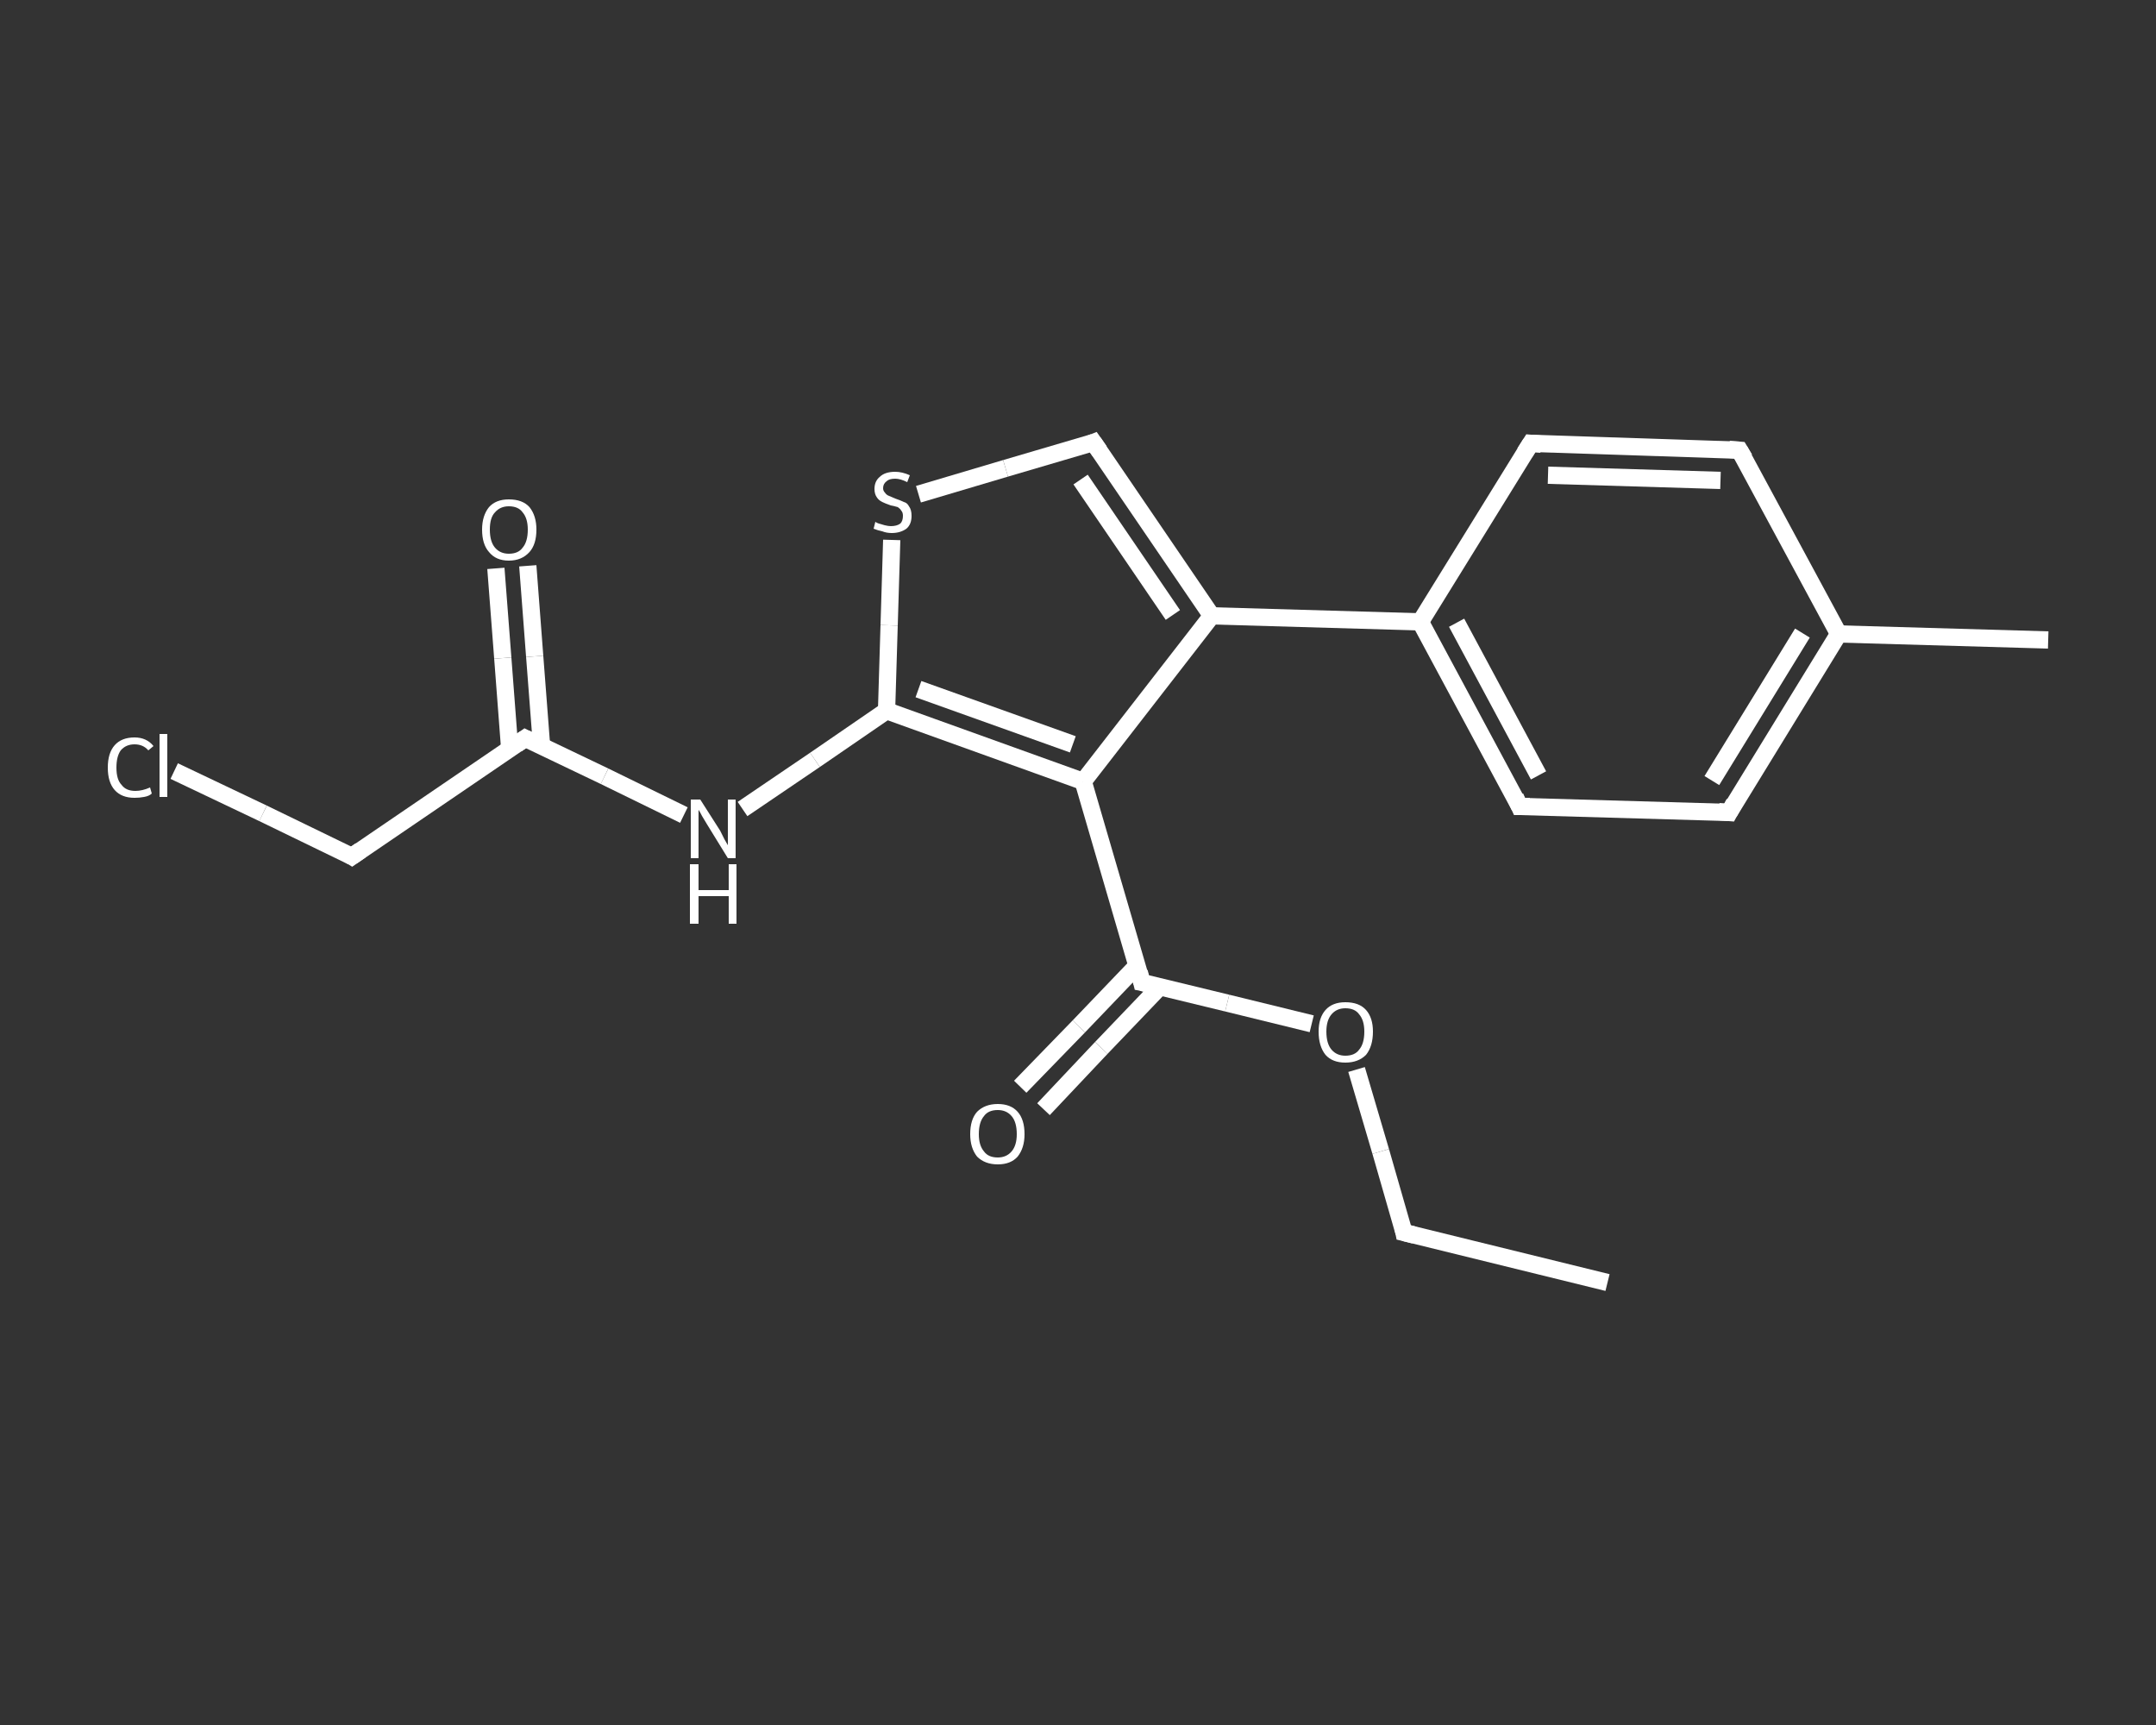 <?xml version='1.0' encoding='iso-8859-1'?>
<svg version='1.1' baseProfile='full'
              xmlns='http://www.w3.org/2000/svg'
                      xmlns:rdkit='http://www.rdkit.org/xml'
                      xmlns:xlink='http://www.w3.org/1999/xlink'
                  xml:space='preserve'
width='250px' height='200px' viewBox='0 0 250 200'>
<rect x="0" y="0" width="250" height="200" fill="#333333" stroke="none"/>
<!-- END OF HEADER -->
<rect style='opacity:1.0;fill:transparent;stroke:none' width='250.0' height='200.0' x='0.0' y='0.0'> </rect>
<path class='bond-0 atom-0 atom-1' d='M 186.4,148.7 L 162.8,142.9' style='fill:none;fill-rule:evenodd;stroke:#FFFFFF;stroke-width:2.0px;stroke-linecap:butt;stroke-linejoin:miter;stroke-opacity:1' />
<path class='bond-1 atom-1 atom-2' d='M 162.8,142.9 L 160.1,133.5' style='fill:none;fill-rule:evenodd;stroke:#FFFFFF;stroke-width:2.0px;stroke-linecap:butt;stroke-linejoin:miter;stroke-opacity:1' />
<path class='bond-1 atom-1 atom-2' d='M 160.1,133.5 L 157.3,124.0' style='fill:none;fill-rule:evenodd;stroke:#FFFFFF;stroke-width:2.0px;stroke-linecap:butt;stroke-linejoin:miter;stroke-opacity:1' />
<path class='bond-2 atom-2 atom-3' d='M 152.1,118.7 L 142.3,116.3' style='fill:none;fill-rule:evenodd;stroke:#FFFFFF;stroke-width:2.0px;stroke-linecap:butt;stroke-linejoin:miter;stroke-opacity:1' />
<path class='bond-2 atom-2 atom-3' d='M 142.3,116.3 L 132.4,113.9' style='fill:none;fill-rule:evenodd;stroke:#FFFFFF;stroke-width:2.0px;stroke-linecap:butt;stroke-linejoin:miter;stroke-opacity:1' />
<path class='bond-3 atom-3 atom-4' d='M 131.9,111.9 L 125.1,119.0' style='fill:none;fill-rule:evenodd;stroke:#FFFFFF;stroke-width:2.0px;stroke-linecap:butt;stroke-linejoin:miter;stroke-opacity:1' />
<path class='bond-3 atom-3 atom-4' d='M 125.1,119.0 L 118.3,126.0' style='fill:none;fill-rule:evenodd;stroke:#FFFFFF;stroke-width:2.0px;stroke-linecap:butt;stroke-linejoin:miter;stroke-opacity:1' />
<path class='bond-3 atom-3 atom-4' d='M 134.5,114.4 L 127.7,121.5' style='fill:none;fill-rule:evenodd;stroke:#FFFFFF;stroke-width:2.0px;stroke-linecap:butt;stroke-linejoin:miter;stroke-opacity:1' />
<path class='bond-3 atom-3 atom-4' d='M 127.7,121.5 L 121.0,128.6' style='fill:none;fill-rule:evenodd;stroke:#FFFFFF;stroke-width:2.0px;stroke-linecap:butt;stroke-linejoin:miter;stroke-opacity:1' />
<path class='bond-4 atom-3 atom-5' d='M 132.4,113.9 L 125.6,90.6' style='fill:none;fill-rule:evenodd;stroke:#FFFFFF;stroke-width:2.0px;stroke-linecap:butt;stroke-linejoin:miter;stroke-opacity:1' />
<path class='bond-5 atom-5 atom-6' d='M 125.6,90.6 L 140.5,71.4' style='fill:none;fill-rule:evenodd;stroke:#FFFFFF;stroke-width:2.0px;stroke-linecap:butt;stroke-linejoin:miter;stroke-opacity:1' />
<path class='bond-6 atom-6 atom-7' d='M 140.5,71.4 L 164.7,72.1' style='fill:none;fill-rule:evenodd;stroke:#FFFFFF;stroke-width:2.0px;stroke-linecap:butt;stroke-linejoin:miter;stroke-opacity:1' />
<path class='bond-7 atom-7 atom-8' d='M 164.7,72.1 L 176.2,93.5' style='fill:none;fill-rule:evenodd;stroke:#FFFFFF;stroke-width:2.0px;stroke-linecap:butt;stroke-linejoin:miter;stroke-opacity:1' />
<path class='bond-7 atom-7 atom-8' d='M 168.9,72.2 L 178.4,89.9' style='fill:none;fill-rule:evenodd;stroke:#FFFFFF;stroke-width:2.0px;stroke-linecap:butt;stroke-linejoin:miter;stroke-opacity:1' />
<path class='bond-8 atom-8 atom-9' d='M 176.2,93.5 L 200.5,94.2' style='fill:none;fill-rule:evenodd;stroke:#FFFFFF;stroke-width:2.0px;stroke-linecap:butt;stroke-linejoin:miter;stroke-opacity:1' />
<path class='bond-9 atom-9 atom-10' d='M 200.5,94.2 L 213.2,73.5' style='fill:none;fill-rule:evenodd;stroke:#FFFFFF;stroke-width:2.0px;stroke-linecap:butt;stroke-linejoin:miter;stroke-opacity:1' />
<path class='bond-9 atom-9 atom-10' d='M 198.5,90.5 L 209.0,73.4' style='fill:none;fill-rule:evenodd;stroke:#FFFFFF;stroke-width:2.0px;stroke-linecap:butt;stroke-linejoin:miter;stroke-opacity:1' />
<path class='bond-10 atom-10 atom-11' d='M 213.2,73.5 L 237.5,74.2' style='fill:none;fill-rule:evenodd;stroke:#FFFFFF;stroke-width:2.0px;stroke-linecap:butt;stroke-linejoin:miter;stroke-opacity:1' />
<path class='bond-11 atom-10 atom-12' d='M 213.2,73.5 L 201.7,52.2' style='fill:none;fill-rule:evenodd;stroke:#FFFFFF;stroke-width:2.0px;stroke-linecap:butt;stroke-linejoin:miter;stroke-opacity:1' />
<path class='bond-12 atom-12 atom-13' d='M 201.7,52.2 L 177.5,51.4' style='fill:none;fill-rule:evenodd;stroke:#FFFFFF;stroke-width:2.0px;stroke-linecap:butt;stroke-linejoin:miter;stroke-opacity:1' />
<path class='bond-12 atom-12 atom-13' d='M 199.5,55.7 L 179.5,55.1' style='fill:none;fill-rule:evenodd;stroke:#FFFFFF;stroke-width:2.0px;stroke-linecap:butt;stroke-linejoin:miter;stroke-opacity:1' />
<path class='bond-13 atom-6 atom-14' d='M 140.5,71.4 L 126.8,51.3' style='fill:none;fill-rule:evenodd;stroke:#FFFFFF;stroke-width:2.0px;stroke-linecap:butt;stroke-linejoin:miter;stroke-opacity:1' />
<path class='bond-13 atom-6 atom-14' d='M 136.0,71.3 L 125.3,55.6' style='fill:none;fill-rule:evenodd;stroke:#FFFFFF;stroke-width:2.0px;stroke-linecap:butt;stroke-linejoin:miter;stroke-opacity:1' />
<path class='bond-14 atom-14 atom-15' d='M 126.8,51.3 L 116.6,54.3' style='fill:none;fill-rule:evenodd;stroke:#FFFFFF;stroke-width:2.0px;stroke-linecap:butt;stroke-linejoin:miter;stroke-opacity:1' />
<path class='bond-14 atom-14 atom-15' d='M 116.6,54.3 L 106.5,57.3' style='fill:none;fill-rule:evenodd;stroke:#FFFFFF;stroke-width:2.0px;stroke-linecap:butt;stroke-linejoin:miter;stroke-opacity:1' />
<path class='bond-15 atom-15 atom-16' d='M 103.4,62.6 L 103.1,72.5' style='fill:none;fill-rule:evenodd;stroke:#FFFFFF;stroke-width:2.0px;stroke-linecap:butt;stroke-linejoin:miter;stroke-opacity:1' />
<path class='bond-15 atom-15 atom-16' d='M 103.1,72.5 L 102.8,82.4' style='fill:none;fill-rule:evenodd;stroke:#FFFFFF;stroke-width:2.0px;stroke-linecap:butt;stroke-linejoin:miter;stroke-opacity:1' />
<path class='bond-16 atom-16 atom-17' d='M 102.8,82.4 L 94.5,88.1' style='fill:none;fill-rule:evenodd;stroke:#FFFFFF;stroke-width:2.0px;stroke-linecap:butt;stroke-linejoin:miter;stroke-opacity:1' />
<path class='bond-16 atom-16 atom-17' d='M 94.5,88.1 L 86.1,93.8' style='fill:none;fill-rule:evenodd;stroke:#FFFFFF;stroke-width:2.0px;stroke-linecap:butt;stroke-linejoin:miter;stroke-opacity:1' />
<path class='bond-17 atom-17 atom-18' d='M 79.3,94.5 L 70.1,90.0' style='fill:none;fill-rule:evenodd;stroke:#FFFFFF;stroke-width:2.0px;stroke-linecap:butt;stroke-linejoin:miter;stroke-opacity:1' />
<path class='bond-17 atom-17 atom-18' d='M 70.1,90.0 L 60.9,85.6' style='fill:none;fill-rule:evenodd;stroke:#FFFFFF;stroke-width:2.0px;stroke-linecap:butt;stroke-linejoin:miter;stroke-opacity:1' />
<path class='bond-18 atom-18 atom-19' d='M 62.8,86.5 L 62.0,76.1' style='fill:none;fill-rule:evenodd;stroke:#FFFFFF;stroke-width:2.0px;stroke-linecap:butt;stroke-linejoin:miter;stroke-opacity:1' />
<path class='bond-18 atom-18 atom-19' d='M 62.0,76.1 L 61.2,65.6' style='fill:none;fill-rule:evenodd;stroke:#FFFFFF;stroke-width:2.0px;stroke-linecap:butt;stroke-linejoin:miter;stroke-opacity:1' />
<path class='bond-18 atom-18 atom-19' d='M 59.1,86.8 L 58.3,76.3' style='fill:none;fill-rule:evenodd;stroke:#FFFFFF;stroke-width:2.0px;stroke-linecap:butt;stroke-linejoin:miter;stroke-opacity:1' />
<path class='bond-18 atom-18 atom-19' d='M 58.3,76.3 L 57.5,65.9' style='fill:none;fill-rule:evenodd;stroke:#FFFFFF;stroke-width:2.0px;stroke-linecap:butt;stroke-linejoin:miter;stroke-opacity:1' />
<path class='bond-19 atom-18 atom-20' d='M 60.9,85.6 L 40.8,99.3' style='fill:none;fill-rule:evenodd;stroke:#FFFFFF;stroke-width:2.0px;stroke-linecap:butt;stroke-linejoin:miter;stroke-opacity:1' />
<path class='bond-20 atom-20 atom-21' d='M 40.8,99.3 L 30.5,94.3' style='fill:none;fill-rule:evenodd;stroke:#FFFFFF;stroke-width:2.0px;stroke-linecap:butt;stroke-linejoin:miter;stroke-opacity:1' />
<path class='bond-20 atom-20 atom-21' d='M 30.5,94.3 L 20.2,89.4' style='fill:none;fill-rule:evenodd;stroke:#FFFFFF;stroke-width:2.0px;stroke-linecap:butt;stroke-linejoin:miter;stroke-opacity:1' />
<path class='bond-21 atom-16 atom-5' d='M 102.8,82.4 L 125.6,90.6' style='fill:none;fill-rule:evenodd;stroke:#FFFFFF;stroke-width:2.0px;stroke-linecap:butt;stroke-linejoin:miter;stroke-opacity:1' />
<path class='bond-21 atom-16 atom-5' d='M 106.5,79.9 L 124.4,86.3' style='fill:none;fill-rule:evenodd;stroke:#FFFFFF;stroke-width:2.0px;stroke-linecap:butt;stroke-linejoin:miter;stroke-opacity:1' />
<path class='bond-22 atom-13 atom-7' d='M 177.5,51.4 L 164.7,72.1' style='fill:none;fill-rule:evenodd;stroke:#FFFFFF;stroke-width:2.0px;stroke-linecap:butt;stroke-linejoin:miter;stroke-opacity:1' />
<path d='M 164.0,143.2 L 162.8,142.9 L 162.7,142.4' style='fill:none;stroke:#FFFFFF;stroke-width:2.0px;stroke-linecap:butt;stroke-linejoin:miter;stroke-opacity:1;' />
<path d='M 132.9,114.0 L 132.4,113.9 L 132.1,112.7' style='fill:none;stroke:#FFFFFF;stroke-width:2.0px;stroke-linecap:butt;stroke-linejoin:miter;stroke-opacity:1;' />
<path d='M 175.7,92.4 L 176.2,93.5 L 177.4,93.5' style='fill:none;stroke:#FFFFFF;stroke-width:2.0px;stroke-linecap:butt;stroke-linejoin:miter;stroke-opacity:1;' />
<path d='M 199.3,94.1 L 200.5,94.2 L 201.1,93.1' style='fill:none;stroke:#FFFFFF;stroke-width:2.0px;stroke-linecap:butt;stroke-linejoin:miter;stroke-opacity:1;' />
<path d='M 202.3,53.2 L 201.7,52.2 L 200.5,52.1' style='fill:none;stroke:#FFFFFF;stroke-width:2.0px;stroke-linecap:butt;stroke-linejoin:miter;stroke-opacity:1;' />
<path d='M 178.7,51.5 L 177.5,51.4 L 176.8,52.5' style='fill:none;stroke:#FFFFFF;stroke-width:2.0px;stroke-linecap:butt;stroke-linejoin:miter;stroke-opacity:1;' />
<path d='M 127.5,52.3 L 126.8,51.3 L 126.3,51.5' style='fill:none;stroke:#FFFFFF;stroke-width:2.0px;stroke-linecap:butt;stroke-linejoin:miter;stroke-opacity:1;' />
<path d='M 61.3,85.8 L 60.9,85.6 L 59.9,86.3' style='fill:none;stroke:#FFFFFF;stroke-width:2.0px;stroke-linecap:butt;stroke-linejoin:miter;stroke-opacity:1;' />
<path d='M 41.8,98.6 L 40.8,99.3 L 40.3,99.0' style='fill:none;stroke:#FFFFFF;stroke-width:2.0px;stroke-linecap:butt;stroke-linejoin:miter;stroke-opacity:1;' />
<path class='atom-2' d='M 152.9 119.6
Q 152.9 118.0, 153.7 117.1
Q 154.5 116.2, 156.0 116.2
Q 157.6 116.2, 158.4 117.1
Q 159.2 118.0, 159.2 119.6
Q 159.2 121.3, 158.4 122.3
Q 157.5 123.2, 156.0 123.2
Q 154.5 123.2, 153.7 122.3
Q 152.9 121.3, 152.9 119.6
M 156.0 122.4
Q 157.1 122.4, 157.6 121.7
Q 158.2 121.0, 158.2 119.6
Q 158.2 118.3, 157.6 117.6
Q 157.1 116.9, 156.0 116.9
Q 155.0 116.9, 154.4 117.6
Q 153.8 118.3, 153.8 119.6
Q 153.8 121.0, 154.4 121.7
Q 155.0 122.4, 156.0 122.4
' fill='#FFFFFF'/>
<path class='atom-4' d='M 112.5 131.5
Q 112.5 129.8, 113.3 128.9
Q 114.2 128.0, 115.7 128.0
Q 117.2 128.0, 118.0 128.9
Q 118.8 129.8, 118.8 131.5
Q 118.8 133.1, 118.0 134.1
Q 117.2 135.0, 115.7 135.0
Q 114.2 135.0, 113.3 134.1
Q 112.5 133.1, 112.5 131.5
M 115.7 134.2
Q 116.7 134.2, 117.3 133.5
Q 117.9 132.8, 117.9 131.5
Q 117.9 130.1, 117.3 129.4
Q 116.7 128.7, 115.7 128.7
Q 114.6 128.7, 114.1 129.4
Q 113.5 130.1, 113.5 131.5
Q 113.5 132.8, 114.1 133.5
Q 114.6 134.2, 115.7 134.2
' fill='#FFFFFF'/>
<path class='atom-15' d='M 101.5 60.5
Q 101.6 60.6, 101.9 60.7
Q 102.3 60.8, 102.6 60.9
Q 103.0 61.0, 103.3 61.0
Q 104.0 61.0, 104.4 60.7
Q 104.7 60.4, 104.7 59.8
Q 104.7 59.4, 104.5 59.2
Q 104.4 59.0, 104.1 58.8
Q 103.8 58.7, 103.3 58.6
Q 102.7 58.4, 102.3 58.2
Q 101.9 58.0, 101.7 57.7
Q 101.4 57.3, 101.4 56.7
Q 101.4 55.8, 102.0 55.3
Q 102.6 54.7, 103.8 54.7
Q 104.6 54.7, 105.5 55.1
L 105.2 55.9
Q 104.4 55.5, 103.8 55.5
Q 103.1 55.5, 102.8 55.8
Q 102.4 56.1, 102.4 56.6
Q 102.4 56.9, 102.6 57.1
Q 102.8 57.4, 103.1 57.5
Q 103.3 57.6, 103.8 57.8
Q 104.4 58.0, 104.8 58.2
Q 105.2 58.3, 105.4 58.7
Q 105.7 59.1, 105.7 59.8
Q 105.7 60.8, 105.1 61.3
Q 104.4 61.8, 103.4 61.8
Q 102.8 61.8, 102.3 61.6
Q 101.8 61.5, 101.3 61.3
L 101.5 60.5
' fill='#FFFFFF'/>
<path class='atom-17' d='M 81.2 92.7
L 83.5 96.3
Q 83.7 96.7, 84.0 97.3
Q 84.4 98.0, 84.4 98.0
L 84.4 92.7
L 85.3 92.7
L 85.3 99.5
L 84.4 99.5
L 82.0 95.6
Q 81.7 95.1, 81.4 94.6
Q 81.1 94.0, 81.0 93.9
L 81.0 99.5
L 80.1 99.5
L 80.1 92.7
L 81.2 92.7
' fill='#FFFFFF'/>
<path class='atom-17' d='M 80.0 100.2
L 81.0 100.2
L 81.0 103.2
L 84.5 103.2
L 84.5 100.2
L 85.4 100.2
L 85.4 107.1
L 84.5 107.1
L 84.5 103.9
L 81.0 103.9
L 81.0 107.1
L 80.0 107.1
L 80.0 100.2
' fill='#FFFFFF'/>
<path class='atom-19' d='M 55.9 61.4
Q 55.9 59.8, 56.7 58.8
Q 57.5 57.9, 59.0 57.9
Q 60.6 57.9, 61.4 58.8
Q 62.2 59.8, 62.2 61.4
Q 62.2 63.1, 61.4 64.0
Q 60.5 65.0, 59.0 65.0
Q 57.5 65.0, 56.7 64.0
Q 55.9 63.1, 55.9 61.4
M 59.0 64.2
Q 60.1 64.2, 60.6 63.5
Q 61.2 62.8, 61.2 61.4
Q 61.2 60.1, 60.6 59.4
Q 60.1 58.7, 59.0 58.7
Q 58.0 58.7, 57.4 59.4
Q 56.8 60.0, 56.8 61.4
Q 56.8 62.8, 57.4 63.5
Q 58.0 64.2, 59.0 64.2
' fill='#FFFFFF'/>
<path class='atom-21' d='M 12.5 89.0
Q 12.5 87.3, 13.3 86.4
Q 14.1 85.5, 15.6 85.5
Q 17.0 85.5, 17.8 86.5
L 17.2 87.0
Q 16.6 86.3, 15.6 86.3
Q 14.6 86.3, 14.0 87.0
Q 13.5 87.7, 13.5 89.0
Q 13.5 90.4, 14.1 91.0
Q 14.6 91.7, 15.7 91.7
Q 16.5 91.7, 17.4 91.3
L 17.6 92.0
Q 17.3 92.3, 16.7 92.4
Q 16.2 92.5, 15.6 92.5
Q 14.1 92.5, 13.3 91.6
Q 12.5 90.7, 12.5 89.0
' fill='#FFFFFF'/>
<path class='atom-21' d='M 18.5 85.1
L 19.4 85.1
L 19.4 92.4
L 18.5 92.4
L 18.5 85.1
' fill='#FFFFFF'/>
</svg>
